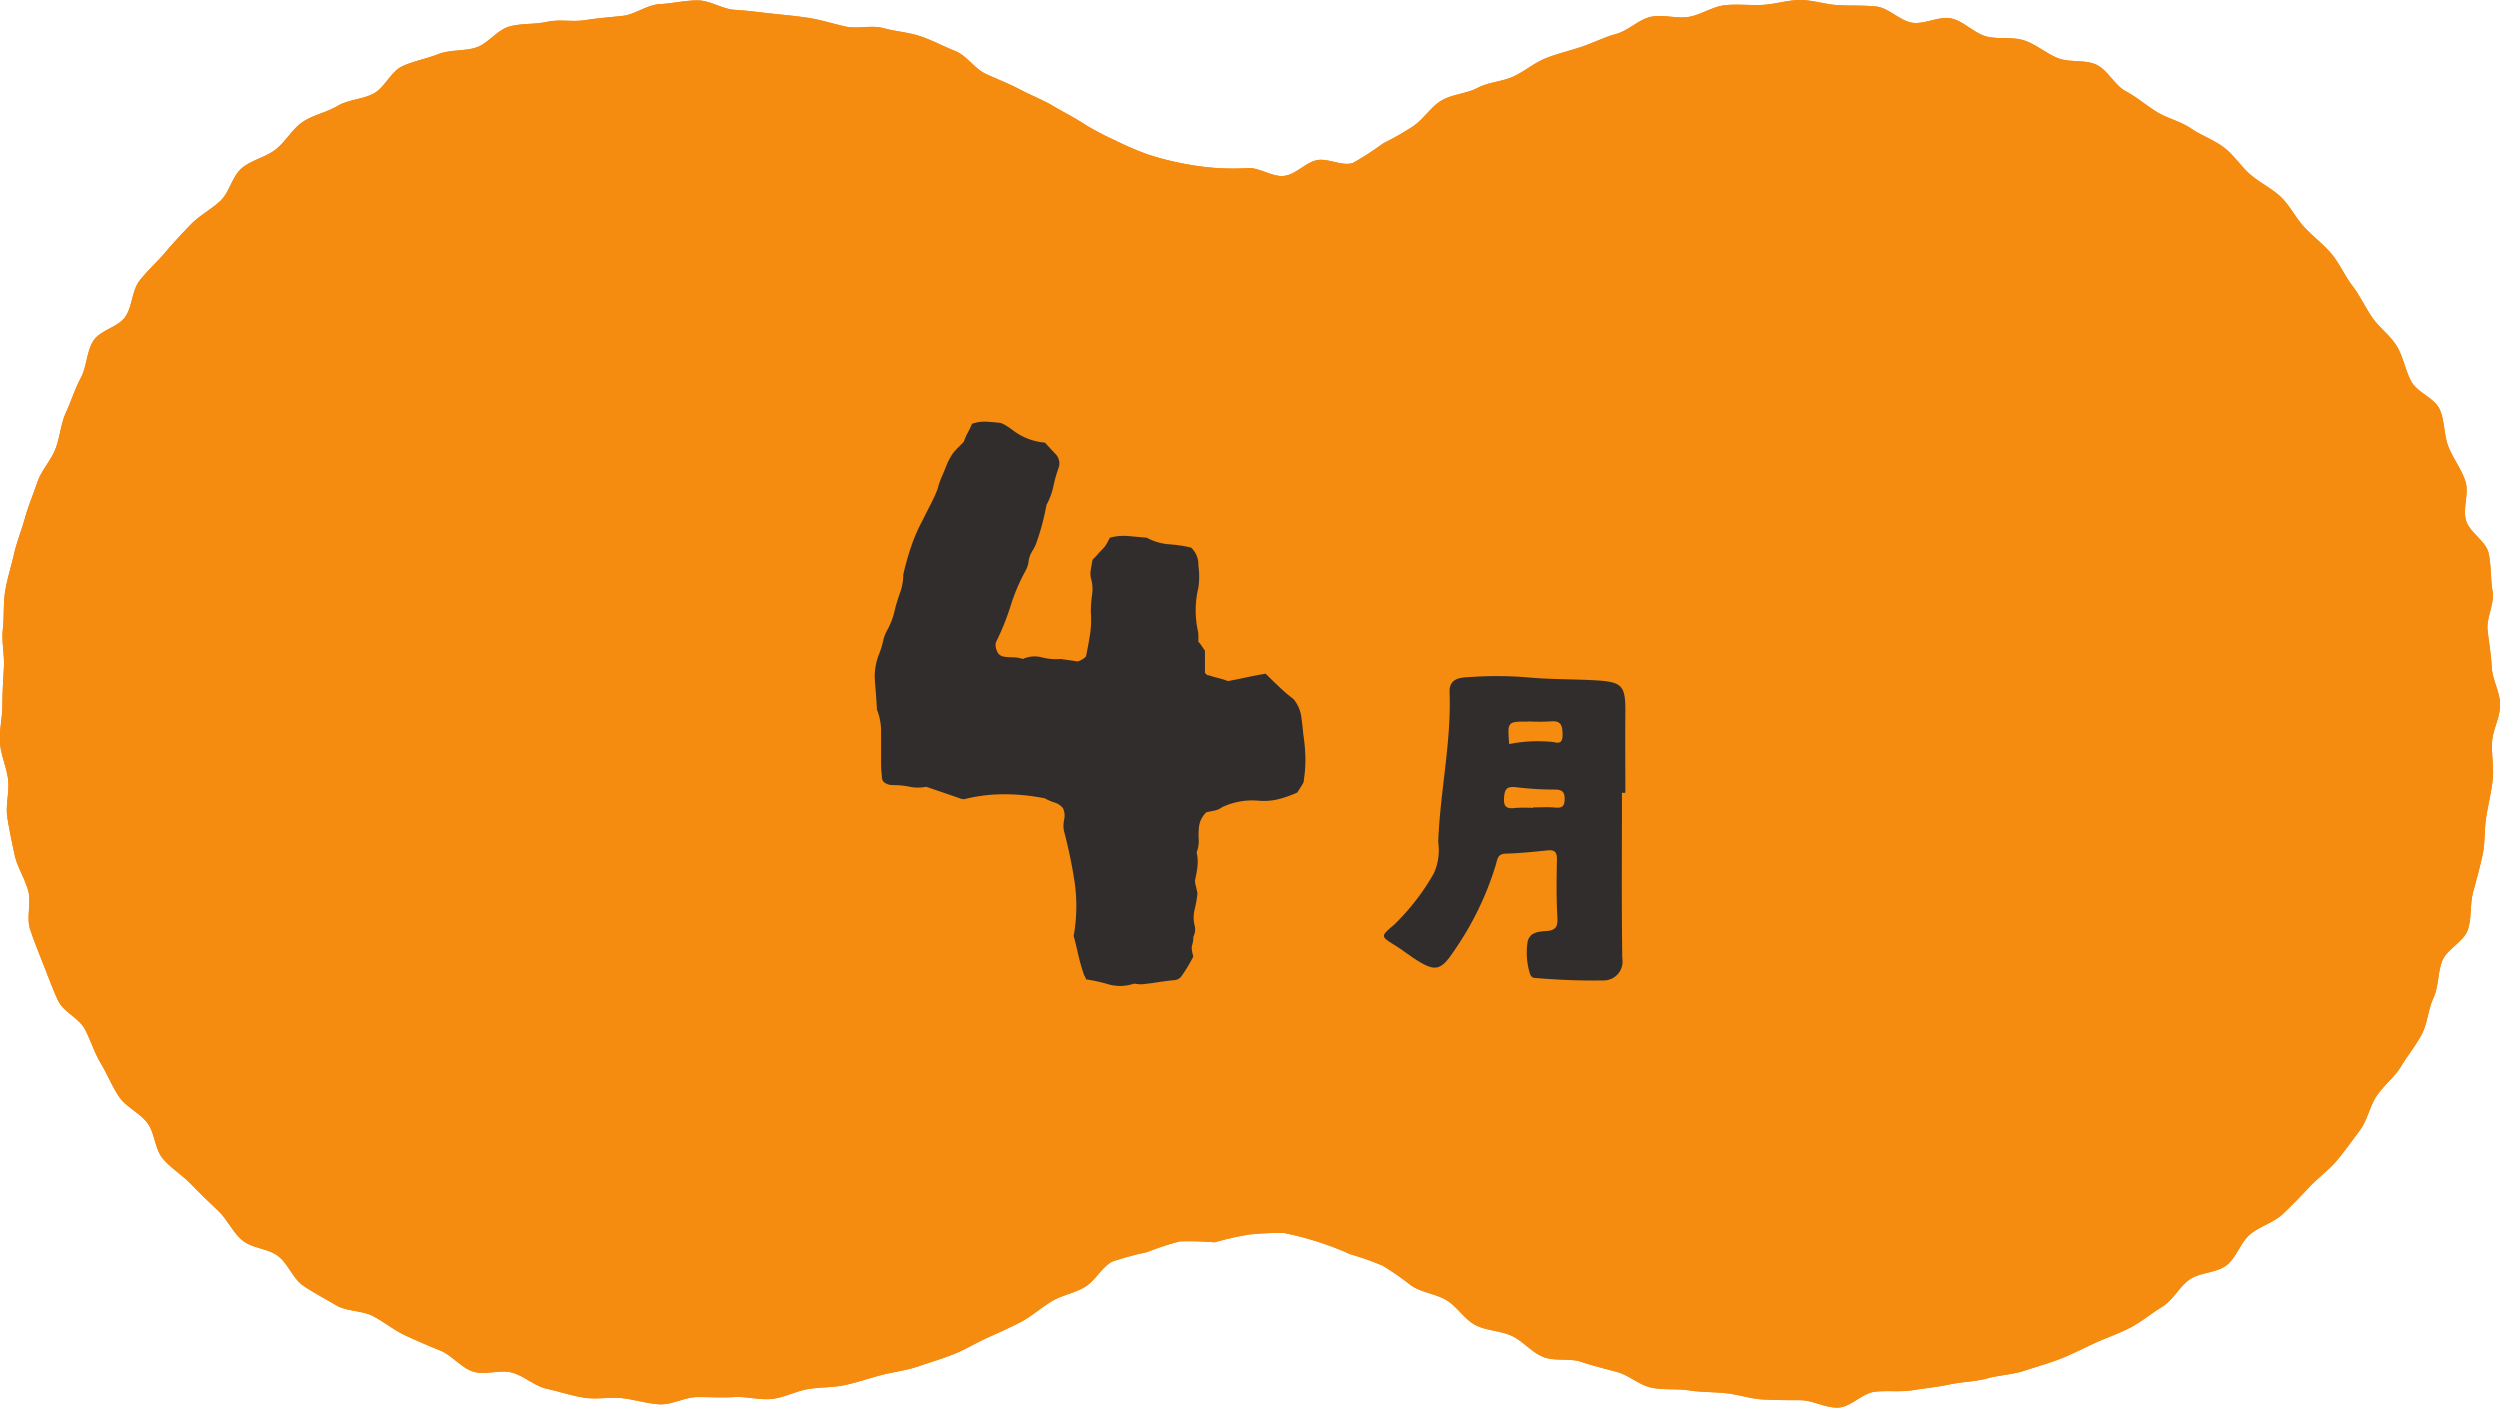 <svg xmlns="http://www.w3.org/2000/svg" xmlns:xlink="http://www.w3.org/1999/xlink" width="92.68" height="52.182" viewBox="0 0 92.68 52.182"><defs><clipPath id="a"><rect width="92.68" height="52.182" fill="none"/></clipPath></defs><g transform="translate(-883.543 -4643.861)"><g transform="translate(883.543 4643.861)"><g clip-path="url(#a)"><path d="M66.74,51.906c-.464,0-.92,0-1.383-.025s-.906-.182-1.364-.232-.922-.033-1.378-.105-.939-.006-1.389-.1-.833-.46-1.28-.582-.885-.228-1.324-.376-.977-.01-1.406-.18-.753-.59-1.173-.784-.937-.186-1.345-.4-.676-.682-1.071-.92-.912-.28-1.3-.538a11.085,11.085,0,0,0-1.06-.74,11.015,11.015,0,0,0-1.215-.429,10.787,10.787,0,0,0-1.2-.46,11.261,11.261,0,0,0-1.259-.328,10.977,10.977,0,0,0-1.3.061,10.9,10.9,0,0,0-1.257.287,11.457,11.457,0,0,0-1.3-.034,10.614,10.614,0,0,0-1.222.4,11.423,11.423,0,0,0-1.272.345c-.379.194-.609.667-.966.908-.385.259-.889.328-1.284.565s-.743.558-1.153.772-.832.4-1.251.59-.818.439-1.247.607-.874.3-1.312.45-.9.2-1.347.316-.883.268-1.335.368-.92.077-1.376.151-.885.316-1.345.366-.927-.092-1.393-.067-.914,0-1.378,0-.943.293-1.406.268-.927-.178-1.387-.228-.958.056-1.418-.019-.918-.228-1.37-.328-.845-.479-1.293-.6-1.014.107-1.454-.042-.776-.605-1.209-.778-.858-.358-1.282-.554-.786-.5-1.2-.718-.975-.167-1.378-.408-.826-.458-1.211-.72-.563-.814-.935-1.1-.971-.284-1.328-.586-.561-.78-.9-1.1-.672-.642-1-.981-.745-.59-1.046-.946-.293-.958-.579-1.33-.782-.579-1.044-.966-.433-.83-.674-1.23-.374-.854-.59-1.266-.8-.648-1-1.073-.358-.874-.531-1.309-.351-.876-.5-1.32.05-.992-.075-1.445-.4-.858-.5-1.316-.194-.914-.27-1.376.079-.948.027-1.414S.03,28,0,27.53s.09-.931.09-1.4.031-.929.056-1.393-.092-.945-.04-1.408.013-.946.086-1.406S.417,21,.518,20.55s.284-.895.408-1.345.31-.881.458-1.322.5-.8.672-1.238.194-.925.389-1.349.333-.876.552-1.287.215-.962.456-1.362.927-.517,1.192-.9.243-.971.529-1.341.644-.684.946-1.04.623-.7.946-1.037.757-.558,1.1-.877.441-.916.8-1.219.879-.4,1.251-.688.613-.757,1-1.021.891-.353,1.291-.594.929-.241,1.343-.462.638-.812,1.061-1.01.9-.278,1.339-.452.958-.1,1.4-.245.78-.649,1.228-.776.95-.075,1.408-.176.95.011,1.41-.063.918-.107,1.383-.157.9-.41,1.372-.435.939-.14,1.408-.14.925.326,1.383.351.918.09,1.378.14.916.088,1.372.161.9.216,1.345.316.969-.061,1.412.061.933.153,1.37.3.86.376,1.289.546.724.661,1.144.854.847.356,1.257.573.841.379,1.24.617.812.439,1.2.7a10.724,10.724,0,0,0,1.14.594,10.282,10.282,0,0,0,1.171.5,10.585,10.585,0,0,0,1.232.322,10.321,10.321,0,0,0,1.253.176,10.253,10.253,0,0,0,1.261.006c.431,0,.872.339,1.3.289s.774-.477,1.192-.577.968.241,1.37.092a11.108,11.108,0,0,0,1.105-.718,10.653,10.653,0,0,0,1.119-.64c.385-.259.649-.713,1.046-.95s.927-.251,1.333-.466.912-.232,1.33-.423.78-.51,1.207-.68.877-.274,1.316-.42.851-.36,1.3-.483.826-.535,1.278-.632S62.147.7,62.6.627s.885-.383,1.347-.433.935.011,1.4-.013S66.276,0,66.74,0s.943.167,1.408.192.946,0,1.41.05.868.527,1.33.6,1-.257,1.454-.157.833.536,1.28.661.979.006,1.42.153.818.485,1.251.657S77.3,2.2,77.72,2.4s.674.761,1.086.981.761.531,1.159.772.879.349,1.265.611.849.423,1.222.707.628.707.985,1.01.8.512,1.132.833.544.776.864,1.115.7.625,1,.981.483.8.768,1.174.475.793.738,1.178.671.669.914,1.069.314.883.533,1.3.86.615,1.056,1.04.155.956.328,1.391.475.822.625,1.266-.1,1,.023,1.454.745.774.843,1.232.067.946.146,1.41-.238.969-.186,1.435.13.912.155,1.381.31.922.31,1.391-.278.927-.3,1.391.075.939.023,1.4-.169.918-.241,1.378-.034.945-.134,1.4-.222.91-.347,1.358-.048.971-.2,1.414-.772.711-.945,1.144-.13.954-.328,1.378-.218.943-.437,1.355-.525.787-.766,1.186-.638.7-.9,1.088-.345.908-.625,1.28-.556.768-.856,1.123-.7.644-1.019.983-.648.682-.985,1-.853.45-1.211.753-.506.866-.877,1.148-.971.255-1.356.517-.615.768-1.015,1.012-.77.556-1.184.774-.872.372-1.3.567-.851.414-1.284.586-.9.3-1.341.446-.931.163-1.383.287-.927.123-1.385.222-.918.14-1.379.215-.929.006-1.4.057-.885.563-1.356.588-.945-.274-1.414-.274" transform="translate(-0.001 0)" fill="#f58b0f"/><path d="M66.74,51.906c-.464,0-.92,0-1.383-.025s-.906-.182-1.364-.232-.922-.033-1.378-.105-.939-.006-1.389-.1-.833-.46-1.28-.582-.885-.228-1.324-.376-.977-.01-1.406-.18-.753-.59-1.173-.784-.937-.186-1.345-.4-.676-.682-1.071-.92-.912-.28-1.3-.538a11.085,11.085,0,0,0-1.06-.74,11.015,11.015,0,0,0-1.215-.429,10.787,10.787,0,0,0-1.2-.46,11.261,11.261,0,0,0-1.259-.328,10.977,10.977,0,0,0-1.3.061,10.9,10.9,0,0,0-1.257.287,11.457,11.457,0,0,0-1.3-.034,10.614,10.614,0,0,0-1.222.4,11.423,11.423,0,0,0-1.272.345c-.379.194-.609.667-.966.908-.385.259-.889.328-1.284.565s-.743.558-1.153.772-.832.4-1.251.59-.818.439-1.247.607-.874.3-1.312.45-.9.2-1.347.316-.883.268-1.335.368-.92.077-1.376.151-.885.316-1.345.366-.927-.092-1.393-.067-.914,0-1.378,0-.943.293-1.406.268-.927-.178-1.387-.228-.958.056-1.418-.019-.918-.228-1.37-.328-.845-.479-1.293-.6-1.014.107-1.454-.042-.776-.605-1.209-.778-.858-.358-1.282-.554-.786-.5-1.2-.718-.975-.167-1.378-.408-.826-.458-1.211-.72-.563-.814-.935-1.1-.971-.284-1.328-.586-.561-.78-.9-1.1-.672-.642-1-.981-.745-.59-1.046-.946-.293-.958-.579-1.33-.782-.579-1.044-.966-.433-.83-.674-1.23-.374-.854-.59-1.266-.8-.648-1-1.073-.358-.874-.531-1.309-.351-.876-.5-1.32.05-.992-.075-1.445-.4-.858-.5-1.316-.194-.914-.27-1.376.079-.948.027-1.414S.03,28,0,27.53s.09-.931.09-1.4.031-.929.056-1.393-.092-.945-.04-1.408.013-.946.086-1.406S.417,21,.518,20.55s.284-.895.408-1.345.31-.881.458-1.322.5-.8.672-1.238.194-.925.389-1.349.333-.876.552-1.287.215-.962.456-1.362.927-.517,1.192-.9.243-.971.529-1.341.644-.684.946-1.04.623-.7.946-1.037.757-.558,1.1-.877.441-.916.8-1.219.879-.4,1.251-.688.613-.757,1-1.021.891-.353,1.291-.594.929-.241,1.343-.462.638-.812,1.061-1.01.9-.278,1.339-.452.958-.1,1.4-.245.78-.649,1.228-.776.95-.075,1.408-.176.95.011,1.41-.063.918-.107,1.383-.157.9-.41,1.372-.435.939-.14,1.408-.14.925.326,1.383.351.918.09,1.378.14.916.088,1.372.161.9.216,1.345.316.969-.061,1.412.061.933.153,1.37.3.86.376,1.289.546.724.661,1.144.854.847.356,1.257.573.841.379,1.24.617.812.439,1.2.7a10.724,10.724,0,0,0,1.14.594,10.282,10.282,0,0,0,1.171.5,10.585,10.585,0,0,0,1.232.322,10.321,10.321,0,0,0,1.253.176,10.253,10.253,0,0,0,1.261.006c.431,0,.872.339,1.3.289s.774-.477,1.192-.577.968.241,1.37.092a11.108,11.108,0,0,0,1.105-.718,10.653,10.653,0,0,0,1.119-.64c.385-.259.649-.713,1.046-.95s.927-.251,1.333-.466.912-.232,1.33-.423.78-.51,1.207-.68.877-.274,1.316-.42.851-.36,1.3-.483.826-.535,1.278-.632S62.147.7,62.6.627s.885-.383,1.347-.433.935.011,1.4-.013S66.276,0,66.74,0s.943.167,1.408.192.946,0,1.41.05.868.527,1.33.6,1-.257,1.454-.157.833.536,1.28.661.979.006,1.42.153.818.485,1.251.657S77.3,2.2,77.72,2.4s.674.761,1.086.981.761.531,1.159.772.879.349,1.265.611.849.423,1.222.707.628.707.985,1.01.8.512,1.132.833.544.776.864,1.115.7.625,1,.981.483.8.768,1.174.475.793.738,1.178.671.669.914,1.069.314.883.533,1.3.86.615,1.056,1.04.155.956.328,1.391.475.822.625,1.266-.1,1,.023,1.454.745.774.843,1.232.067.946.146,1.41-.238.969-.186,1.435.13.912.155,1.381.31.922.31,1.391-.278.927-.3,1.391.075.939.023,1.4-.169.918-.241,1.378-.034.945-.134,1.4-.222.91-.347,1.358-.048.971-.2,1.414-.772.711-.945,1.144-.13.954-.328,1.378-.218.943-.437,1.355-.525.787-.766,1.186-.638.7-.9,1.088-.345.908-.625,1.28-.556.768-.856,1.123-.7.644-1.019.983-.648.682-.985,1-.853.45-1.211.753-.506.866-.877,1.148-.971.255-1.356.517-.615.768-1.015,1.012-.77.556-1.184.774-.872.372-1.3.567-.851.414-1.284.586-.9.3-1.341.446-.931.163-1.383.287-.927.123-1.385.222-.918.14-1.379.215-.929.006-1.4.057-.885.563-1.356.588-.945-.274-1.414-.274" transform="translate(-0.001 0)" fill="#f58b0f"/></g></g><g transform="translate(915.97 4659.492)"><path d="M16.777.512a.319.319,0,0,1-.046.167q-.046.076-.2.319a4.229,4.229,0,0,1-.684.243,2.248,2.248,0,0,1-.744.061,2.618,2.618,0,0,0-1.367.243.668.668,0,0,1-.273.122l-.3.061a.867.867,0,0,0-.273.516,2.6,2.6,0,0,0-.015.486,1.165,1.165,0,0,1-.076.486,1.584,1.584,0,0,1,.03.532,3.984,3.984,0,0,1-.091.5.893.893,0,0,0,.03.213q.03.122.061.273a4.244,4.244,0,0,1-.106.608,1.244,1.244,0,0,0,.015.638.628.628,0,0,1-.061.365,1.107,1.107,0,0,1-.015.182,1.2,1.2,0,0,1-.046.182,1.147,1.147,0,0,0,.061.365q-.091.182-.2.365t-.258.395a.378.378,0,0,1-.273.122q-.3.03-.592.076t-.592.076a1.4,1.4,0,0,1-.2-.015.286.286,0,0,0-.167.015,1.572,1.572,0,0,1-.866,0A5.848,5.848,0,0,0,8.7,7.925a.6.6,0,0,0-.061-.137.148.148,0,0,1-.03-.076A6.883,6.883,0,0,1,8.407,7q-.076-.349-.167-.684a6.265,6.265,0,0,0,.03-2.035A18.225,18.225,0,0,0,7.875,2.4a1.111,1.111,0,0,1,.015-.41.65.65,0,0,0-.046-.41.638.638,0,0,0-.319-.213,1.58,1.58,0,0,1-.349-.152,7.653,7.653,0,0,0-1.5-.152A6.053,6.053,0,0,0,4.2,1.241a.316.316,0,0,1-.182-.03L2.772.785a1.534,1.534,0,0,1-.608,0A2.947,2.947,0,0,0,1.587.724,1.107,1.107,0,0,1,1.4.709.519.519,0,0,1,1.192.6.3.3,0,0,1,1.131.39,3.685,3.685,0,0,1,1.1-.065V-1.3a2.149,2.149,0,0,0-.152-.775Q.918-2.587.873-3.119A2.22,2.22,0,0,1,1.04-4.167a3.239,3.239,0,0,0,.137-.456,1.484,1.484,0,0,1,.167-.425,2.805,2.805,0,0,0,.273-.76q.091-.334.2-.638a1.917,1.917,0,0,0,.106-.638Q2.042-7.6,2.209-8.1a6.187,6.187,0,0,1,.41-.957q.152-.3.3-.592a6.274,6.274,0,0,0,.273-.592,3.07,3.07,0,0,1,.167-.486q.106-.243.2-.486a2.421,2.421,0,0,1,.228-.395q.076-.091.38-.395a2.144,2.144,0,0,1,.152-.349,2.985,2.985,0,0,0,.152-.319A1.41,1.41,0,0,1,5-12.749q.258.015.532.046a1.033,1.033,0,0,1,.213.106q.122.076.243.167a2.245,2.245,0,0,0,1.185.456l.365.395a.5.5,0,0,1,.152.516,5.064,5.064,0,0,0-.2.7,2.53,2.53,0,0,1-.258.7A9.143,9.143,0,0,1,6.873-8.3a1.579,1.579,0,0,1-.167.349.948.948,0,0,0-.137.38.968.968,0,0,1-.122.365A6.964,6.964,0,0,0,5.9-5.914a9,9,0,0,1-.547,1.352.515.515,0,0,0,.046.319.315.315,0,0,0,.228.2,2.214,2.214,0,0,0,.365.03,1.147,1.147,0,0,1,.365.061,1.036,1.036,0,0,1,.7-.061,2.09,2.09,0,0,0,.7.061l.638.091a.763.763,0,0,0,.3-.182q.091-.425.152-.82a3.664,3.664,0,0,0,.03-.82,4.613,4.613,0,0,1,.046-.653,1.436,1.436,0,0,0-.046-.623.844.844,0,0,1,0-.319q.03-.167.061-.349.122-.122.2-.213t.2-.213a.793.793,0,0,0,.122-.167q.061-.106.122-.228a1.939,1.939,0,0,1,.684-.061l.684.061a2.018,2.018,0,0,0,.82.243,5.333,5.333,0,0,1,.82.122.848.848,0,0,1,.273.668,2.783,2.783,0,0,1,0,.82,3.629,3.629,0,0,0-.03,1.549.942.942,0,0,1,.03.228v.228a1,1,0,0,1,.122.152l.122.182v.82l.061.061a.124.124,0,0,0,.091.03q.182.061.365.106a2.6,2.6,0,0,1,.334.106q.334-.061.684-.137t.714-.137q.243.243.516.5a6.04,6.04,0,0,0,.516.441,1.3,1.3,0,0,1,.289.638q.046.334.076.668a7.047,7.047,0,0,1,.076.82A4.794,4.794,0,0,1,16.777.512Z" transform="translate(-0.864 12.751)" fill="#302d2c"/><path d="M13.65,20.293c-.488.415-.477.418.043.741.257.16.5.348.75.513.731.472.946.45,1.425-.267a11.367,11.367,0,0,0,1.578-3.246c.058-.214.073-.386.366-.393.512-.015,1.024-.067,1.534-.12.269-.029.366.053.36.336-.015.723-.024,1.448.017,2.168.02.339-.082.46-.4.485-.3.023-.643.036-.709.427a2.632,2.632,0,0,0,.077,1.107c.033.129.093.214.228.207a24.661,24.661,0,0,0,2.509.091.7.7,0,0,0,.7-.823c-.029-2.045-.012-4.089-.012-6.134h.126c0-.978-.009-1.955,0-2.933.012-1.062-.1-1.183-1.182-1.24-.837-.043-1.672-.029-2.509-.111a13.857,13.857,0,0,0-2.025-.009c-.352.017-.82.017-.8.559.068,1.87-.355,3.7-.421,5.563a2.109,2.109,0,0,1-.161,1.156,8.559,8.559,0,0,1-1.492,1.925m4.982-7.556a7.69,7.69,0,0,0,.837,0c.4-.043.442.173.444.5,0,.431-.261.251-.471.254a5.3,5.3,0,0,0-1.508.087c-.067-.837-.067-.835.7-.834m-.892,2.833c.024-.333.1-.442.453-.4a11.762,11.762,0,0,0,1.445.087c.283,0,.357.118.349.375s-.109.313-.345.292c-.275-.024-.553-.006-.828-.006v.018a5.7,5.7,0,0,0-.624,0c-.292.032-.478.024-.45-.374" transform="translate(5.586 -1.626)" fill="#302d2c"/></g></g></svg>